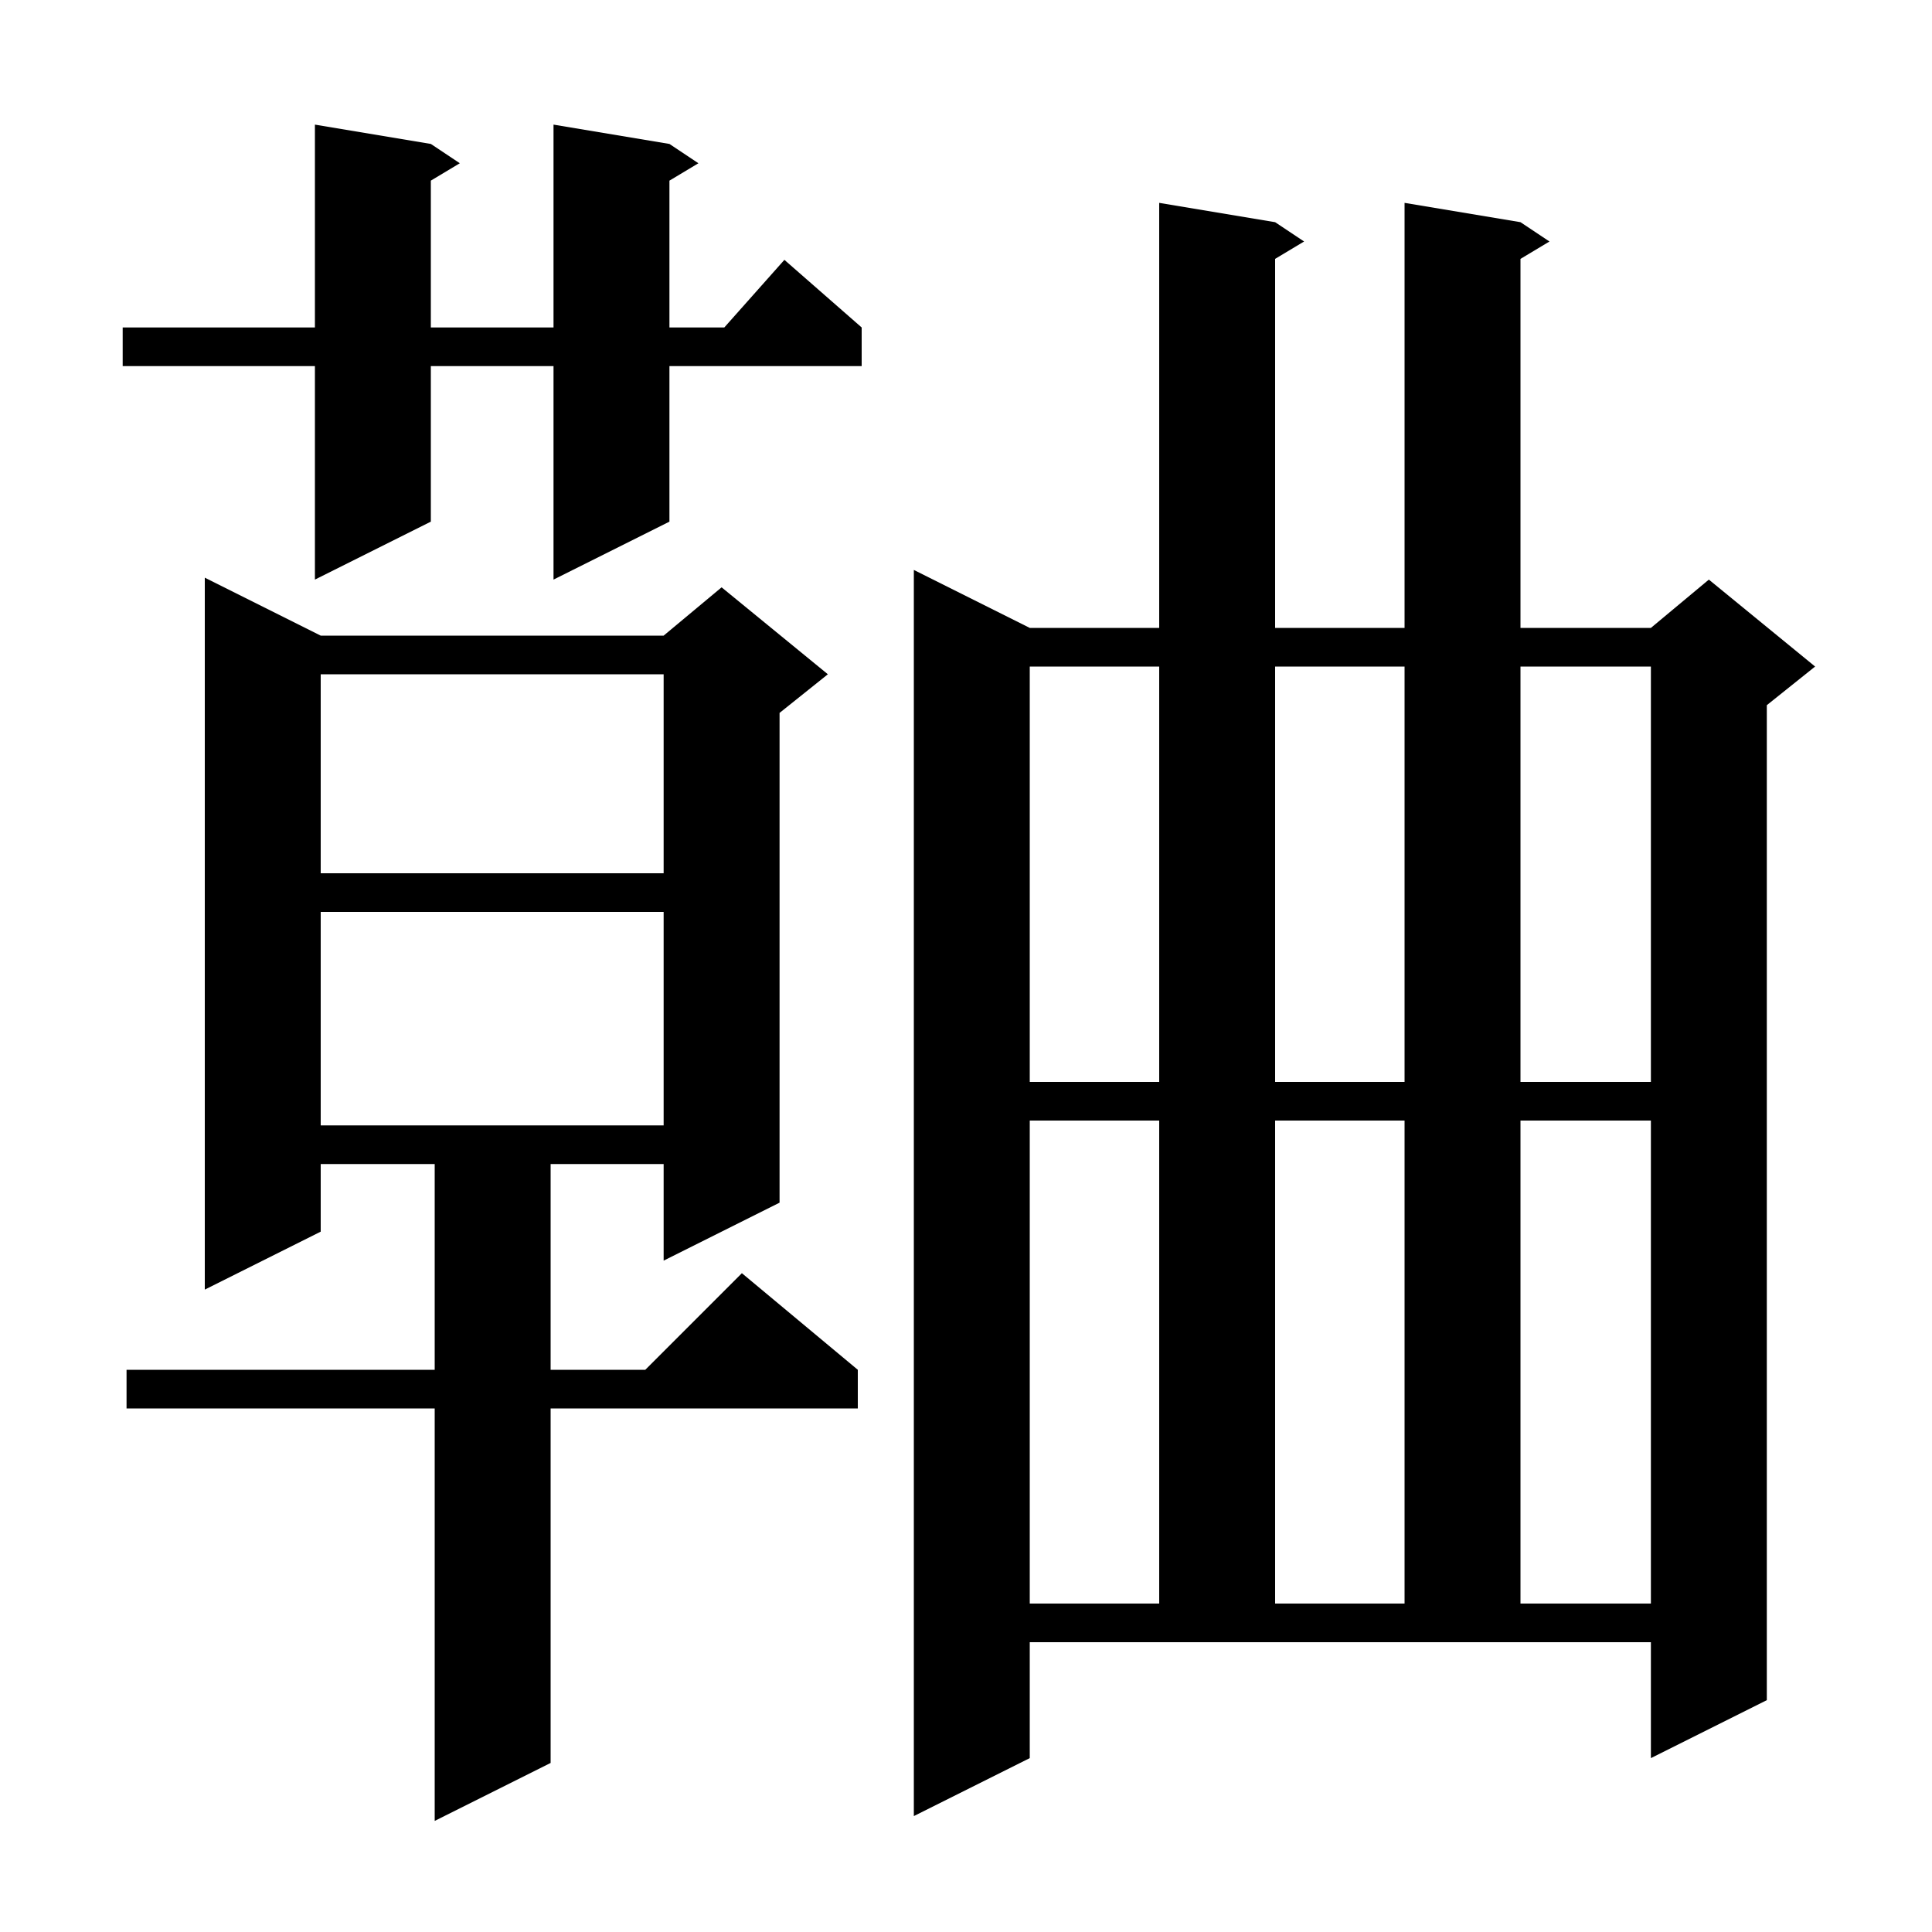 <svg xmlns="http://www.w3.org/2000/svg" xmlns:xlink="http://www.w3.org/1999/xlink" version="1.1" baseProfile="full" viewBox="0 0 200 200" width="200" height="200"><g fill="currentColor"><path d="M 33.2 65.8 L 68.7 65.8 L 74.7 60.8 L 85.7 69.8 L 80.7 73.8 L 80.7 124.5 L 68.7 130.5 L 68.7 120.5 L 57.0 120.5 L 57.0 141.8 L 66.8 141.8 L 76.8 131.8 L 88.8 141.8 L 88.8 145.8 L 57.0 145.8 L 57.0 182.5 L 45.0 188.5 L 45.0 145.8 L 13.1 145.8 L 13.1 141.8 L 45.0 141.8 L 45.0 120.5 L 33.2 120.5 L 33.2 127.5 L 21.2 133.5 L 21.2 59.8 Z M 106.6 182.0 L 94.6 188.0 L 94.6 59.0 L 106.6 65.0 L 120.0 65.0 L 120.0 21.0 L 132.0 23.0 L 135.0 25.0 L 132.0 26.8 L 132.0 65.0 L 145.4 65.0 L 145.4 21.0 L 157.4 23.0 L 160.4 25.0 L 157.4 26.8 L 157.4 65.0 L 170.9 65.0 L 176.9 60.0 L 187.9 69.0 L 182.9 73.0 L 182.9 176.0 L 170.9 182.0 L 170.9 170.0 L 106.6 170.0 Z M 106.6 116.0 L 106.6 166.0 L 120.0 166.0 L 120.0 116.0 Z M 132.0 116.0 L 132.0 166.0 L 145.4 166.0 L 145.4 116.0 Z M 157.4 116.0 L 157.4 166.0 L 170.9 166.0 L 170.9 116.0 Z M 33.2 94.4 L 33.2 116.5 L 68.7 116.5 L 68.7 94.4 Z M 106.6 69.0 L 106.6 112.0 L 120.0 112.0 L 120.0 69.0 Z M 132.0 69.0 L 132.0 112.0 L 145.4 112.0 L 145.4 69.0 Z M 157.4 69.0 L 157.4 112.0 L 170.9 112.0 L 170.9 69.0 Z M 33.2 69.8 L 33.2 90.4 L 68.7 90.4 L 68.7 69.8 Z M 69.3 14.9 L 72.3 16.9 L 69.3 18.7 L 69.3 33.9 L 74.978 33.9 L 81.2 26.9 L 89.2 33.9 L 89.2 37.9 L 69.3 37.9 L 69.3 54.0 L 57.3 60.0 L 57.3 37.9 L 44.6 37.9 L 44.6 54.0 L 32.6 60.0 L 32.6 37.9 L 12.7 37.9 L 12.7 33.9 L 32.6 33.9 L 32.6 12.9 L 44.6 14.9 L 47.6 16.9 L 44.6 18.7 L 44.6 33.9 L 57.3 33.9 L 57.3 12.9 Z "/></g></svg>